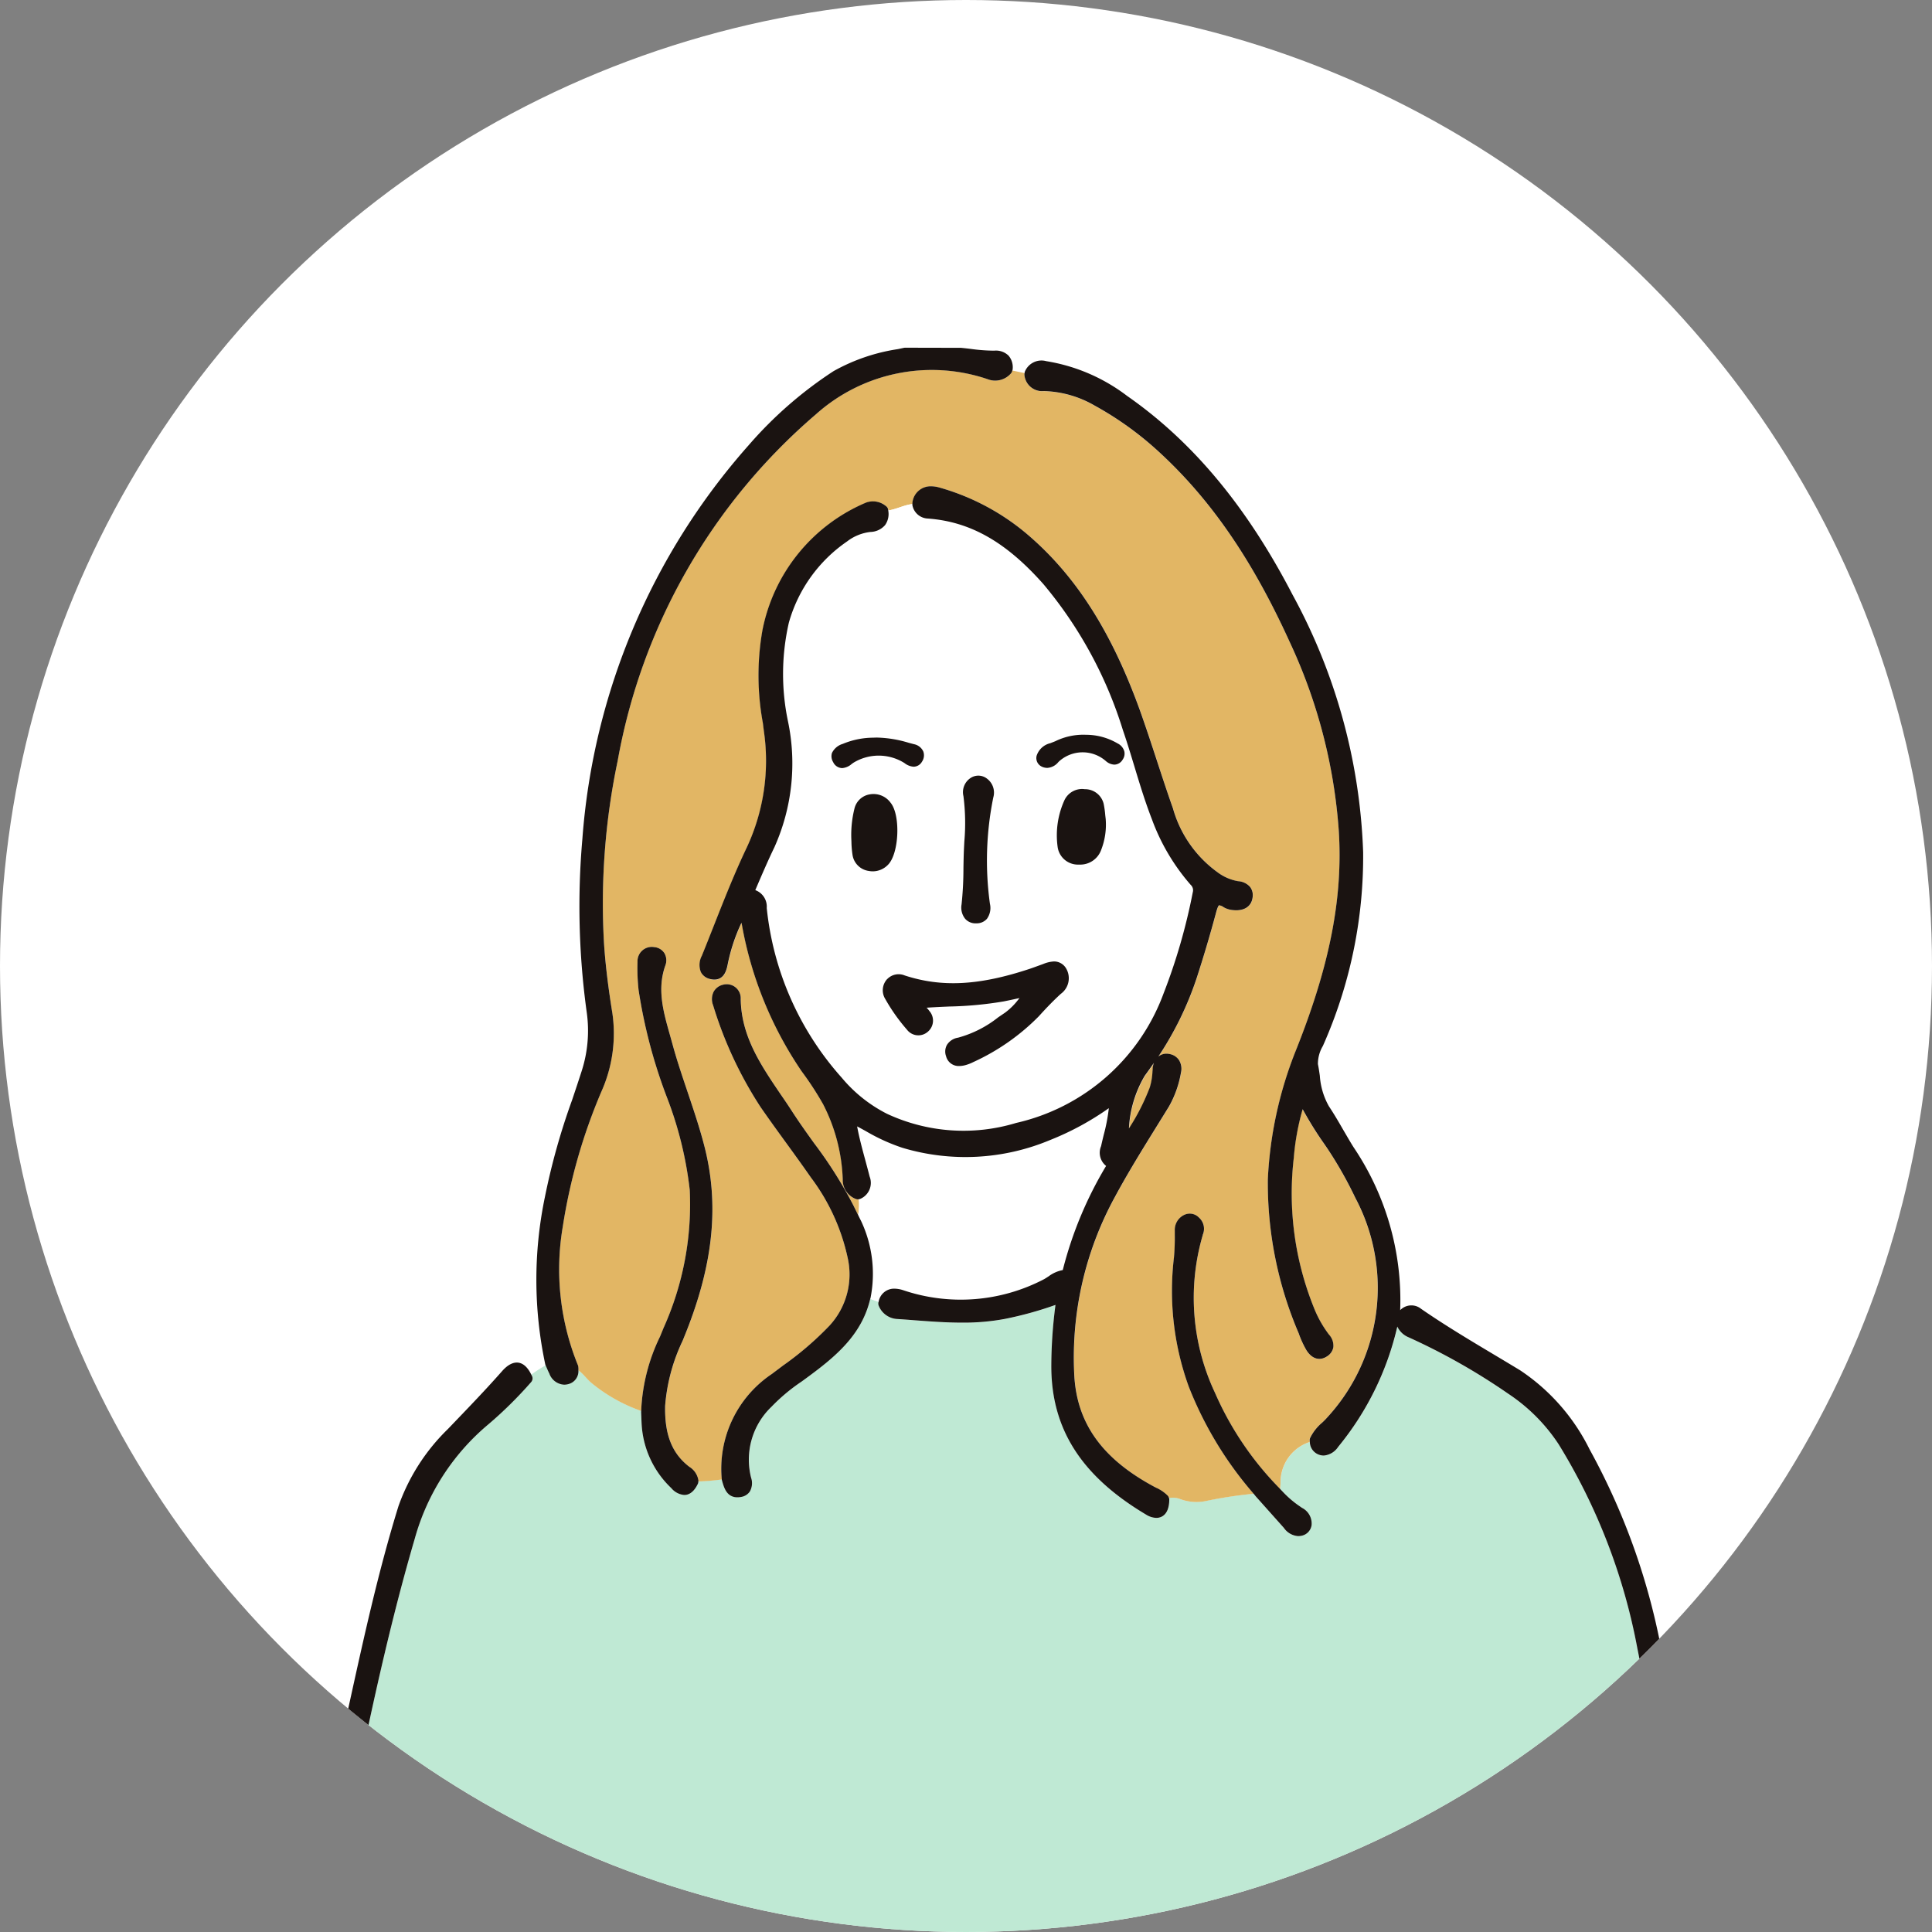 <svg id="グループ_1415" data-name="グループ 1415" xmlns="http://www.w3.org/2000/svg" xmlns:xlink="http://www.w3.org/1999/xlink" width="139" height="139" viewBox="0 0 139 139">
  <rect x="0" y="0" width="139" height="139" fill="#808080" stroke="none"/>
  <defs>
    <clipPath id="clip-path">
      <circle id="楕円形_90" data-name="楕円形 90" cx="69.5" cy="69.5" r="69.5" fill="#aaa" opacity="0.3"/>
    </clipPath>
    <clipPath id="clip-path-2">
      <rect id="長方形_775" data-name="長方形 775" width="131.468" height="119.109" fill="none"/>
    </clipPath>
  </defs>
  <circle id="楕円形_89" data-name="楕円形 89" cx="69.5" cy="69.5" r="69.5" fill="#fff"/>
  <g id="マスクグループ_1289" data-name="マスクグループ 1289" transform="translate(0 0)" clip-path="url(#clip-path)">
    <g id="グループ_1414" data-name="グループ 1414" transform="translate(1.992 20.295)">
      <g id="グループ_1413" data-name="グループ 1413" transform="translate(0 0)" clip-path="url(#clip-path-2)">
        <path id="パス_1337" data-name="パス 1337" d="M203.575,113.368l-.049-.3c-.415-2.659-.918-5.351-1.4-7.954-.544-2.912-1.106-5.922-1.552-8.9-.228-1.54-.432-3.083-.632-4.626-.392-3-.8-6.111-1.414-9.123a43.029,43.029,0,0,0-5.663-14.683,12.783,12.783,0,0,0-3.62-3.633,45.784,45.784,0,0,0-7.193-4.074,1.529,1.529,0,0,1-.791-.762A21.106,21.106,0,0,1,177,67.957a1.379,1.379,0,0,1-1.038.626,1.024,1.024,0,0,1-.246-.028.991.991,0,0,1-.759-.95,3.036,3.036,0,0,0-2.1,2.952c-.01.144-.017.289-.035.43.048.052.093.1.143.155a7.233,7.233,0,0,0,1.308,1.119l.1.073a1.268,1.268,0,0,1,.708,1.25.908.908,0,0,1-.753.772,1.129,1.129,0,0,1-.222.021,1.356,1.356,0,0,1-1.023-.593l-2.027-2.271c-.053-.063-.1-.124-.151-.187a30.97,30.97,0,0,0-3.448.526,3.35,3.35,0,0,1-1.91-.17,1.56,1.56,0,0,0-.72-.052.374.374,0,0,1,.023.12c-.005,1.192-.655,1.324-.934,1.324a1.5,1.5,0,0,1-.753-.246c-4.677-2.785-6.839-6.214-6.8-10.791a34.6,34.6,0,0,1,.3-4.286A25.812,25.812,0,0,1,153,58.763a16.343,16.343,0,0,1-3.055.263c-1.145,0-2.3-.089-3.417-.171-.406-.032-.813-.064-1.221-.09a1.517,1.517,0,0,1-1.351-.941.4.4,0,0,1-.023-.264c0-.013.008-.021.01-.032-.2-.072-.406-.146-.61-.219-.608,2.58-2.488,4.143-4.53,5.643l-.4.293a13.225,13.225,0,0,0-2.178,1.821,5.264,5.264,0,0,0-1.463,5.1,1.227,1.227,0,0,1-.086.987.929.929,0,0,1-.643.4,1.417,1.417,0,0,1-.254.024c-.76,0-.955-.673-1.074-1.078l-.037-.129a.566.566,0,0,1-.015-.079,15.686,15.686,0,0,1-1.685.144.372.372,0,0,1-.03.168c-.1.2-.4.811-.981.811a1.351,1.351,0,0,1-.932-.491,6.858,6.858,0,0,1-2.129-4.492c-.014-.2-.022-.406-.03-.608l-.01-.294c0-.055,0-.108,0-.165a11.7,11.7,0,0,1-3.562-2c-.344-.28-.6-.668-.958-.925a.958.958,0,0,1-.749,1,1.153,1.153,0,0,1-.275.035,1.2,1.2,0,0,1-1.057-.763c-.077-.152-.147-.309-.214-.467l-.067-.151a11.056,11.056,0,0,0-1.027.663c.018.039.041.068.058.11a.4.4,0,0,1-.068.42,29.346,29.346,0,0,1-3.106,3.065,16.433,16.433,0,0,0-5.272,8.214c-2.138,7.307-3.667,14.892-5.14,22.224-.4,1.98-.8,3.959-1.208,5.935-1.083,5.2-2.04,9.446-3.02,13.356l-.032.13a6.708,6.708,0,0,0-.313,2.542.368.368,0,0,1-.006.146l-.006.019a12.844,12.844,0,0,0,2.756.144c6.274.125,12.55-.008,18.827.173,6.136.177,12.277-.014,18.417.162,6.219.18,12.442-.015,18.663.164,6.189.18,12.385-.01,18.582.162,6.27.179,12.549-.07,18.824.177,2.325.092,4.658.026,6.983.017a.265.265,0,0,1,0-.071,20.033,20.033,0,0,0-.305-6.486" transform="translate(-82.712 15.843)" fill="#bfe9d4"/>
        <path id="パス_1338" data-name="パス 1338" d="M147.229,6.1A12.5,12.5,0,0,0,134.9,8.644,42.683,42.683,0,0,0,120.64,33.568a50,50,0,0,0-.983,13.163c.107,1.5.305,3.136.6,5a10.2,10.2,0,0,1-.793,5.649,40.341,40.341,0,0,0-2.774,9.709,18.283,18.283,0,0,0,1.09,9.977.433.433,0,0,1,.022.08,1.262,1.262,0,0,1,.012.276c.362.258.614.646.958.925a11.7,11.7,0,0,0,3.563,2A13.467,13.467,0,0,1,123.691,75l.255-.621a21.7,21.7,0,0,0,1.884-9.934,26.843,26.843,0,0,0-1.609-6.567,37.4,37.4,0,0,1-2.074-7.824,14.2,14.2,0,0,1-.075-2.017,1.027,1.027,0,0,1,1.2-1.058.967.967,0,0,1,.733.434,1.025,1.025,0,0,1,.07.885c-.607,1.7-.152,3.306.331,5.01l.189.678c.313,1.152.7,2.307,1.08,3.422.439,1.3.9,2.645,1.237,4.011,1.007,4.017.633,8.094-1.178,12.831-.133.352-.276.7-.416,1.053a13.239,13.239,0,0,0-1.258,4.679c-.04,2.091.5,3.444,1.757,4.4a1.405,1.405,0,0,1,.642.986c0,.018-.01.032-.01.052a15.686,15.686,0,0,0,1.685-.144v-.008a8.2,8.2,0,0,1,3.609-7.584c.258-.2.518-.391.779-.586a22.856,22.856,0,0,0,3.355-2.879,5.426,5.426,0,0,0,1.312-4.9,14.754,14.754,0,0,0-2.635-5.755c-.583-.835-1.182-1.659-1.777-2.484-.619-.855-1.236-1.709-1.838-2.575a28.568,28.568,0,0,1-3.427-7.336,1.209,1.209,0,0,1,.039-.981,1.047,1.047,0,0,1,.693-.508,1.007,1.007,0,0,1,1.254,1.032c.044,2.69,1.436,4.741,2.908,6.912.281.41.558.818.827,1.231.487.755,1.023,1.5,1.539,2.225a30.946,30.946,0,0,1,2.856,4.529c.1.214.209.427.316.641a4.166,4.166,0,0,0,.05-1.125.424.424,0,0,1-.193-.014,1.461,1.461,0,0,1-.955-1.417,12.731,12.731,0,0,0-1.409-5.4,22.9,22.9,0,0,0-1.542-2.363,27.194,27.194,0,0,1-4.3-10.526c-.013-.055-.025-.112-.037-.17a13.093,13.093,0,0,0-.977,2.923c-.076.4-.218,1.161-.977,1.161a1.213,1.213,0,0,1-.273-.032.973.973,0,0,1-.688-.494,1.377,1.377,0,0,1,.061-1.178c.3-.727.586-1.462.875-2.195.732-1.857,1.489-3.776,2.364-5.611a14.73,14.73,0,0,0,1.224-8.387l-.068-.561a18.791,18.791,0,0,1-.035-6.655,12.6,12.6,0,0,1,7.451-9.2,1.457,1.457,0,0,1,1.435.244.4.4,0,0,1,.168.267l0,.041c.592-.085,1.141-.4,1.736-.458a.411.411,0,0,1,0-.089,1.314,1.314,0,0,1,1.331-1.186,2.325,2.325,0,0,1,.648.1,16.8,16.8,0,0,1,6.559,3.591c3.345,2.943,5.833,6.892,7.83,12.428.436,1.212.842,2.453,1.233,3.654.372,1.138.744,2.277,1.146,3.405a8.506,8.506,0,0,0,3.216,4.6,3.464,3.464,0,0,0,1.464.635,1.228,1.228,0,0,1,.869.415.975.975,0,0,1,.18.754c-.082.652-.608.978-1.352.916a1.647,1.647,0,0,1-.724-.208.742.742,0,0,0-.336-.144c-.034.019-.1.117-.218.534-.455,1.685-.916,3.227-1.4,4.723a23.6,23.6,0,0,1-2.754,5.63.913.913,0,0,1,.788-.187,1.015,1.015,0,0,1,.693.428,1.2,1.2,0,0,1,.147.925,7.573,7.573,0,0,1-.861,2.424q-.46.748-.922,1.491c-1.009,1.629-2.056,3.315-2.973,5.025a24.073,24.073,0,0,0-2.919,12.8c.18,3.476,2.009,6.032,5.755,8.043l.157.082a2.792,2.792,0,0,1,.827.568.39.39,0,0,1,.082.152,1.56,1.56,0,0,1,.72.052,3.35,3.35,0,0,0,1.91.17,30.919,30.919,0,0,1,3.448-.526,26.515,26.515,0,0,1-4.671-7.72,20.235,20.235,0,0,1-1.058-9.285c.055-.526.058-1.078.061-1.612v-.312a1.192,1.192,0,0,1,.706-1.143.915.915,0,0,1,1.027.2,1.082,1.082,0,0,1,.276,1.25,16.063,16.063,0,0,0,.883,11.374A22.775,22.775,0,0,0,168.3,85.96c.018-.142.024-.286.035-.43a3.034,3.034,0,0,1,2.1-2.952c0-.036-.01-.07-.012-.108a.406.406,0,0,1,.03-.175,3.343,3.343,0,0,1,.84-1.08,5.433,5.433,0,0,0,.383-.388,13.785,13.785,0,0,0,2.03-15.812,28.334,28.334,0,0,0-2.03-3.579l-.2-.285a25.327,25.327,0,0,1-1.563-2.509,17.822,17.822,0,0,0-.639,3.511,21.99,21.99,0,0,0,1.444,10.736,8.132,8.132,0,0,0,1.1,1.972,1.176,1.176,0,0,1,.313.911.96.96,0,0,1-.455.656c-.534.353-1.11.184-1.5-.478a7.106,7.106,0,0,1-.535-1.178A27.446,27.446,0,0,1,167.42,63.7a28.538,28.538,0,0,1,2.018-9.281c2.446-6.122,3.4-11.007,3.084-15.837a38.339,38.339,0,0,0-3.537-13.568c-2.713-5.964-5.742-10.342-9.53-13.781a23.6,23.6,0,0,0-4.511-3.218,7.681,7.681,0,0,0-3.637-1.035,1.277,1.277,0,0,1-1.4-1.17.358.358,0,0,1,.015-.133l-.887-.184a.412.412,0,0,1-.079.187,1.5,1.5,0,0,1-1.726.425" transform="translate(-78.194 0.87)" fill="#e2b664"/>
        <path id="パス_1339" data-name="パス 1339" d="M148.25,48.858a15.7,15.7,0,0,0,1.5-2.952,4.663,4.663,0,0,0,.195-1.148l.016-.2a1.631,1.631,0,0,1,.089-.411c-.211.309-.428.617-.657.925a8.258,8.258,0,0,0-1.138,3.788" transform="translate(-69.007 12.041)" fill="#e2b664"/>
        <path id="パス_1340" data-name="パス 1340" d="M133.355,54.79a8.928,8.928,0,0,1,.672,5.541c0,.019-.012.034-.014.049.2.075.406.148.61.219a1.129,1.129,0,0,1,1.137-.946,2.137,2.137,0,0,1,.617.106,12.934,12.934,0,0,0,10.16-.793c.108-.059.211-.129.318-.2a2.417,2.417,0,0,1,1.014-.449c.012-.031.021-.076.03-.11a27.765,27.765,0,0,1,3.059-7.333c.012-.017.022-.034.033-.049a1.214,1.214,0,0,1-.363-1.426l.017-.08c.054-.241.112-.482.171-.724a12.828,12.828,0,0,0,.369-1.927,20.228,20.228,0,0,1-4.215,2.288,15.773,15.773,0,0,1-10.645.559,13.688,13.688,0,0,1-2.614-1.191c-.21-.116-.421-.232-.635-.345.151.835.378,1.668.6,2.473.1.38.206.758.3,1.137a1.248,1.248,0,0,1-.665,1.6.412.412,0,0,1-.121.032,4.155,4.155,0,0,1-.05,1.124c.028.063.061.122.089.187Z" transform="translate(-73.391 12.771)" fill="#fff"/>
        <path id="パス_1341" data-name="パス 1341" d="M139.7,36.033v0Z" transform="translate(-71.477 9.697)" fill="#fff"/>
        <path id="パス_1342" data-name="パス 1342" d="M136.725,14.464a1.432,1.432,0,0,1-1.053.492,3.376,3.376,0,0,0-1.679.683,10.534,10.534,0,0,0-4.189,5.845,16.546,16.546,0,0,0-.073,7.052,14.742,14.742,0,0,1-.972,9.114c-.467.967-.9,1.975-1.316,2.952l-.041.093a.168.168,0,0,1-.014.031,1.261,1.261,0,0,1,.824,1.284,21.614,21.614,0,0,0,5.4,12.216,10.292,10.292,0,0,0,3.249,2.591,13.034,13.034,0,0,0,9.292.661,14.793,14.793,0,0,0,10.6-9.293,42.354,42.354,0,0,0,2.111-7.3.528.528,0,0,0-.152-.539,14.981,14.981,0,0,1-2.8-4.75c-.481-1.236-.867-2.519-1.243-3.758-.268-.88-.534-1.762-.835-2.632a30.223,30.223,0,0,0-5.72-10.5c-2.691-3.037-5.259-4.493-8.322-4.716a1.17,1.17,0,0,1-1.1-.96.362.362,0,0,1,0-.084c-.6.061-1.146.371-1.737.456a1.377,1.377,0,0,1-.226,1.067m-1.164,24.873a1.376,1.376,0,0,1-1.175-1.111,7,7,0,0,1-.085-1l-.008-.191a7.784,7.784,0,0,1,.223-2.174,1.35,1.35,0,0,1,1.079-1.03,1.522,1.522,0,0,1,1.512.58c.741.869.632,3.671-.178,4.478a1.5,1.5,0,0,1-1.368.445m16.718-1.522a1.6,1.6,0,0,1-1.544,1.074l-.121,0a1.474,1.474,0,0,1-1.477-1.3,6.08,6.08,0,0,1,.494-3.336,1.4,1.4,0,0,1,1.464-.79,1.379,1.379,0,0,1,1.359,1.059,6.887,6.887,0,0,1,.113.817l.026.264a5,5,0,0,1-.313,2.217m-4.653-6.764a1.365,1.365,0,0,1,.981-.9l.361-.142a4.585,4.585,0,0,1,2.214-.464h.019a4.477,4.477,0,0,1,2.249.621.921.921,0,0,1,.483.566.735.735,0,0,1-.119.6.706.706,0,0,1-.6.358.978.978,0,0,1-.594-.245,2.538,2.538,0,0,0-3.3-.059,1.345,1.345,0,0,0-.142.133,1.11,1.11,0,0,1-.788.407.978.978,0,0,1-.357-.073.679.679,0,0,1-.407-.8m-5.4,10.7a24.893,24.893,0,0,0,.135-2.606c.008-.481.017-.96.04-1.44l.024-.474a15.267,15.267,0,0,0-.064-3.27,1.217,1.217,0,0,1,.559-1.334,1.006,1.006,0,0,1,1.136.076,1.253,1.253,0,0,1,.454,1.349,22.746,22.746,0,0,0-.244,7.652,1.334,1.334,0,0,1-.213,1.083.981.981,0,0,1-.746.327h-.045a.994.994,0,0,1-.777-.327,1.3,1.3,0,0,1-.259-1.036m4.886,4.636c.228-.076.451-.157.677-.24l.316-.115a2.283,2.283,0,0,1,.772-.182,1,1,0,0,1,.876.5,1.389,1.389,0,0,1-.384,1.826c-.5.461-1.02.987-1.575,1.606a15.812,15.812,0,0,1-4.717,3.3,2.767,2.767,0,0,1-.527.209,1.7,1.7,0,0,1-.49.079.933.933,0,0,1-.941-.705.974.974,0,0,1,.067-.821,1.156,1.156,0,0,1,.8-.514,8.014,8.014,0,0,0,2.879-1.459l.5-.34a4.739,4.739,0,0,0,.964-.958c.026-.031.05-.062.076-.092-.119.026-.237.049-.353.076-.264.057-.527.113-.794.165a26.612,26.612,0,0,1-3.911.367c-.535.022-1.081.046-1.629.085a1.7,1.7,0,0,1,.195.238,1.041,1.041,0,0,1-.1,1.48,1.028,1.028,0,0,1-1.513-.138,13.252,13.252,0,0,1-1.557-2.2,1.189,1.189,0,0,1,.147-1.453,1.133,1.133,0,0,1,1.249-.254c2.645.862,5.326.737,8.976-.47M138.8,30.222a.927.927,0,0,1,.671.53.8.8,0,0,1-.1.736.7.7,0,0,1-.6.357,1.19,1.19,0,0,1-.652-.26,3.484,3.484,0,0,0-3.682-.023l-.116.084a1.171,1.171,0,0,1-.682.3.738.738,0,0,1-.655-.43.8.8,0,0,1-.085-.659,1.253,1.253,0,0,1,.776-.653,5.761,5.761,0,0,1,2.252-.447c.081,0,.165-.005.25-.005a8.422,8.422,0,0,1,2.249.376Z" transform="translate(-75.035 3.026)" fill="#fff"/>
        <path id="パス_1343" data-name="パス 1343" d="M116.109,78.058a1.2,1.2,0,0,0,1.056.764,1.14,1.14,0,0,0,.275-.036.957.957,0,0,0,.749-1,1.259,1.259,0,0,0-.012-.276.343.343,0,0,0-.021-.081,18.282,18.282,0,0,1-1.092-9.977,40.422,40.422,0,0,1,2.775-9.709,10.218,10.218,0,0,0,.793-5.649c-.3-1.861-.5-3.494-.6-5a49.894,49.894,0,0,1,.983-13.163A42.689,42.689,0,0,1,135.274,9.009,12.5,12.5,0,0,1,147.6,6.469a1.5,1.5,0,0,0,1.725-.425.4.4,0,0,0,.08-.186c0-.015.018-.028.019-.044a1.287,1.287,0,0,0-.286-1.025,1.293,1.293,0,0,0-1.016-.363h0l-.166,0a12.628,12.628,0,0,1-1.52-.122c-.228-.028-.456-.055-.723-.08l-4.019-.009h0a.475.475,0,0,0-.084.009l-.434.093a13.584,13.584,0,0,0-4.63,1.583,29.049,29.049,0,0,0-6.107,5.328,48.014,48.014,0,0,0-11.966,28.34,55.576,55.576,0,0,0,.317,12.484,9.458,9.458,0,0,1-.363,4.193c-.223.695-.455,1.391-.688,2.083a48.594,48.594,0,0,0-1.958,6.977,29.209,29.209,0,0,0,.028,12.078l.022.055.068.152c.067.156.135.313.214.465" transform="translate(-78.566 0.506)" fill="#1a1311"/>
        <path id="パス_1344" data-name="パス 1344" d="M194.012,134.534a6.5,6.5,0,0,0-.048-.785c-.232-1.722-.464-3.444-.715-5.163-.431-2.923-.989-5.871-1.529-8.718-.233-1.233-.467-2.464-.692-3.7-.563-3.1-1-6.27-1.414-9.338-.362-2.672-.741-5.433-1.2-8.138a48.252,48.252,0,0,0-5.346-15.431,14.582,14.582,0,0,0-4.992-5.685c-.632-.384-1.266-.763-1.9-1.142-1.741-1.04-3.542-2.116-5.234-3.287a1.113,1.113,0,0,0-1.5.1,19.682,19.682,0,0,0-3.347-11.713c-.254-.4-.488-.815-.731-1.226-.329-.572-.672-1.164-1.047-1.726a5.137,5.137,0,0,1-.656-2.2c-.041-.282-.081-.563-.138-.839a2.519,2.519,0,0,1,.354-1.3c.062-.138.122-.276.18-.411a33.522,33.522,0,0,0,2.72-13.532,41.608,41.608,0,0,0-5.087-18.541c-3.279-6.319-7.166-10.993-11.889-14.285a13.016,13.016,0,0,0-5.826-2.506,1.292,1.292,0,0,0-1.545.778.444.444,0,0,0-.008.071.361.361,0,0,0-.015.133,1.278,1.278,0,0,0,1.4,1.172,7.679,7.679,0,0,1,3.637,1.034,23.606,23.606,0,0,1,4.511,3.22c3.787,3.439,6.817,7.816,9.53,13.781a38.367,38.367,0,0,1,3.537,13.568c.313,4.828-.638,9.714-3.086,15.837a28.528,28.528,0,0,0-2.017,9.28,27.458,27.458,0,0,0,2.223,11.073,7.1,7.1,0,0,0,.535,1.178c.394.662.969.831,1.5.478a.967.967,0,0,0,.456-.657,1.177,1.177,0,0,0-.313-.911,8.122,8.122,0,0,1-1.1-1.971A21.977,21.977,0,0,1,161.786,62.3a17.727,17.727,0,0,1,.639-3.512,25.514,25.514,0,0,0,1.563,2.511l.195.284a28.51,28.51,0,0,1,2.031,3.581,13.785,13.785,0,0,1-2.031,15.812,5.148,5.148,0,0,1-.383.387,3.345,3.345,0,0,0-.839,1.081.4.4,0,0,0-.03.174c0,.039.008.072.01.108a.991.991,0,0,0,.759.95.976.976,0,0,0,.247.03,1.377,1.377,0,0,0,1.036-.628,21.075,21.075,0,0,0,4.253-8.651,1.531,1.531,0,0,0,.791.763,45.734,45.734,0,0,1,7.195,4.073,12.784,12.784,0,0,1,3.621,3.633,43.05,43.05,0,0,1,5.663,14.683c.616,3.013,1.022,6.118,1.413,9.123.2,1.543.4,3.087.633,4.626.445,2.984,1.008,5.993,1.552,8.9.487,2.6.989,5.3,1.4,7.954l.049.3a20.032,20.032,0,0,1,.305,6.486.253.253,0,0,0,0,.07.364.364,0,0,0,.008.112c.182.6.512.909.981.909a1.178,1.178,0,0,0,1.157-1.348Z" transform="translate(-70.696 0.72)" fill="#1a1311"/>
        <path id="パス_1345" data-name="パス 1345" d="M101.313,117.733a6.711,6.711,0,0,1,.313-2.542l.033-.129c.978-3.909,1.936-8.154,3.019-13.357.41-1.976.808-3.956,1.208-5.935,1.473-7.333,3-14.918,5.14-22.224a16.442,16.442,0,0,1,5.272-8.214,29.349,29.349,0,0,0,3.106-3.065.4.4,0,0,0,.068-.419,1.1,1.1,0,0,0-.058-.11c-.5-1.045-1.289-1.178-2.1-.259-1.119,1.27-2.312,2.512-3.467,3.715l-.433.452a14.462,14.462,0,0,0-3.556,5.545c-1.433,4.619-2.482,9.409-3.5,14.041l-.287,1.3c-.741,3.363-1.432,6.794-2.1,10.11-1.366,6.789-2.776,13.807-4.7,20.582-.307,1.083.282,1.449.659,1.572a1.182,1.182,0,0,0,.358.058c.233,0,.789-.094,1.007-.954l.006-.021a.368.368,0,0,0,.006-.146" transform="translate(-83.18 16.871)" fill="#1a1311"/>
        <path id="パス_1346" data-name="パス 1346" d="M157.145,84.013l-.157-.082c-3.746-2.011-5.574-4.565-5.755-8.043a24.066,24.066,0,0,1,2.919-12.8c.918-1.709,1.963-3.395,2.972-5.025.309-.5.616-.991.922-1.491a7.5,7.5,0,0,0,.861-2.424,1.189,1.189,0,0,0-.146-.924,1.024,1.024,0,0,0-.693-.429.918.918,0,0,0-.788.188,23.57,23.57,0,0,0,2.753-5.631c.486-1.494.947-3.037,1.4-4.721.113-.418.184-.516.218-.534a.729.729,0,0,1,.336.143,1.621,1.621,0,0,0,.723.208c.745.063,1.271-.263,1.353-.916a.981.981,0,0,0-.18-.754,1.24,1.24,0,0,0-.869-.415,3.457,3.457,0,0,1-1.464-.635,8.506,8.506,0,0,1-3.216-4.6c-.4-1.128-.773-2.267-1.146-3.405-.392-1.2-.8-2.441-1.233-3.653-2-5.536-4.485-9.485-7.83-12.429a16.814,16.814,0,0,0-6.559-3.59,2.29,2.29,0,0,0-.648-.1,1.314,1.314,0,0,0-1.331,1.186.423.423,0,0,0,0,.09.364.364,0,0,0,0,.084,1.172,1.172,0,0,0,1.1.96c3.062.223,5.631,1.678,8.322,4.716a30.211,30.211,0,0,1,5.72,10.5c.3.87.566,1.752.834,2.632.375,1.24.763,2.521,1.244,3.758a14.989,14.989,0,0,0,2.8,4.748.527.527,0,0,1,.151.54,42.258,42.258,0,0,1-2.11,7.3,14.788,14.788,0,0,1-10.6,9.292,13.028,13.028,0,0,1-9.292-.66,10.293,10.293,0,0,1-3.249-2.591,21.613,21.613,0,0,1-5.4-12.216,1.261,1.261,0,0,0-.824-1.284l.014-.031.04-.094c.419-.976.851-1.985,1.317-2.95a14.742,14.742,0,0,0,.972-9.114,16.571,16.571,0,0,1,.072-7.053,10.542,10.542,0,0,1,4.19-5.845,3.374,3.374,0,0,1,1.679-.682,1.442,1.442,0,0,0,1.053-.492,1.378,1.378,0,0,0,.226-1.067l0-.04a.392.392,0,0,0-.168-.267,1.454,1.454,0,0,0-1.433-.244,12.594,12.594,0,0,0-7.451,9.2,18.8,18.8,0,0,0,.034,6.656l.07.561a14.742,14.742,0,0,1-1.224,8.387c-.875,1.833-1.632,3.753-2.364,5.609-.29.733-.577,1.468-.875,2.195a1.382,1.382,0,0,0-.062,1.178.979.979,0,0,0,.688.494,1.235,1.235,0,0,0,.273.034c.759,0,.9-.758.978-1.163a12.974,12.974,0,0,1,.977-2.922c.013.057.024.113.036.17a27.2,27.2,0,0,0,4.3,10.526,22.412,22.412,0,0,1,1.54,2.363,12.739,12.739,0,0,1,1.41,5.4,1.461,1.461,0,0,0,.954,1.417.413.413,0,0,0,.195.015.423.423,0,0,0,.121-.032,1.248,1.248,0,0,0,.665-1.6c-.094-.379-.2-.758-.3-1.137-.219-.806-.446-1.638-.6-2.473.214.113.425.229.635.345a13.71,13.71,0,0,0,2.613,1.191,15.772,15.772,0,0,0,10.645-.559,20.2,20.2,0,0,0,4.216-2.288,12.83,12.83,0,0,1-.369,1.927c-.059.242-.117.483-.171.724l-.017.08a1.213,1.213,0,0,0,.362,1.426c-.012.015-.021.031-.032.049a27.766,27.766,0,0,0-3.059,7.333c-.009.034-.019.079-.031.11a2.432,2.432,0,0,0-1.014.449c-.107.068-.21.138-.318.2a12.934,12.934,0,0,1-10.16.793,2.122,2.122,0,0,0-.616-.106,1.128,1.128,0,0,0-1.137.946.311.311,0,0,1-.012.032.408.408,0,0,0,.025.266,1.519,1.519,0,0,0,1.351.941c.407.026.815.057,1.221.089,1.116.084,2.272.171,3.415.171a16.224,16.224,0,0,0,3.055-.263,25.872,25.872,0,0,0,3.669-1.012,34.608,34.608,0,0,0-.3,4.287c-.04,4.576,2.122,8,6.8,10.789a1.482,1.482,0,0,0,.753.247c.28,0,.929-.131.934-1.325a.365.365,0,0,0-.023-.119.406.406,0,0,0-.082-.152,2.789,2.789,0,0,0-.827-.57m-.26-30.156-.017.2a4.641,4.641,0,0,1-.193,1.147,15.705,15.705,0,0,1-1.5,2.953,8.259,8.259,0,0,1,1.138-3.788c.228-.308.446-.617.656-.925a1.691,1.691,0,0,0-.088.411" transform="translate(-75.935 2.74)" fill="#1a1311"/>
        <path id="パス_1347" data-name="パス 1347" d="M136.371,62.333a8.926,8.926,0,0,0-.671-5.541l-.13-.258c-.03-.064-.062-.125-.089-.187-.107-.214-.213-.427-.316-.641a31.017,31.017,0,0,0-2.856-4.529c-.517-.723-1.053-1.469-1.54-2.223q-.4-.619-.826-1.232c-1.473-2.172-2.865-4.221-2.908-6.912a1.007,1.007,0,0,0-1.255-1.031,1.042,1.042,0,0,0-.693.508,1.206,1.206,0,0,0-.037.98,28.6,28.6,0,0,0,3.426,7.338c.6.866,1.219,1.721,1.839,2.574.6.825,1.195,1.65,1.777,2.484a14.77,14.77,0,0,1,2.635,5.755,5.429,5.429,0,0,1-1.312,4.9,22.847,22.847,0,0,1-3.355,2.878c-.262.2-.522.391-.78.588a8.206,8.206,0,0,0-3.609,7.583v.008a.406.406,0,0,0,.017.079l.036.129c.12.4.313,1.078,1.074,1.078a1.429,1.429,0,0,0,.255-.024.932.932,0,0,0,.643-.4,1.227,1.227,0,0,0,.086-.987,5.263,5.263,0,0,1,1.463-5.1,13.271,13.271,0,0,1,2.177-1.821l.4-.293c2.043-1.5,3.922-3.062,4.529-5.643,0-.015.012-.03.015-.049" transform="translate(-75.735 10.769)" fill="#1a1311"/>
        <path id="パス_1348" data-name="パス 1348" d="M124.555,75.078c-1.254-.954-1.8-2.307-1.757-4.4A13.238,13.238,0,0,1,124.056,66c.142-.351.284-.7.418-1.053,1.81-4.737,2.183-8.813,1.178-12.831-.343-1.366-.8-2.711-1.237-4.011-.376-1.115-.768-2.27-1.081-3.422l-.189-.678c-.483-1.7-.938-3.311-.331-5.01a1.025,1.025,0,0,0-.07-.885.965.965,0,0,0-.733-.434,1.027,1.027,0,0,0-1.2,1.058,14.4,14.4,0,0,0,.075,2.017,37.325,37.325,0,0,0,2.075,7.824,26.9,26.9,0,0,1,1.607,6.567,21.685,21.685,0,0,1-1.884,9.934l-.254.621a13.442,13.442,0,0,0-1.355,5.346c0,.057-.005.11,0,.165l.012.294c.006.2.014.406.028.608a6.864,6.864,0,0,0,2.129,4.492,1.354,1.354,0,0,0,.932.491c.585,0,.884-.612.981-.811a.372.372,0,0,0,.03-.168c0-.019.012-.034.01-.052a1.405,1.405,0,0,0-.642-.986" transform="translate(-76.936 10.17)" fill="#1a1311"/>
        <path id="パス_1349" data-name="パス 1349" d="M152.854,54.081a1.082,1.082,0,0,0-.276-1.25.916.916,0,0,0-1.029-.2,1.192,1.192,0,0,0-.706,1.143v.312a15.953,15.953,0,0,1-.059,1.612,20.235,20.235,0,0,0,1.058,9.285,26.487,26.487,0,0,0,4.671,7.72c.052.063.1.124.151.187l2.026,2.271a1.359,1.359,0,0,0,1.023.593,1.131,1.131,0,0,0,.223-.021.906.906,0,0,0,.751-.772,1.267,1.267,0,0,0-.708-1.25l-.1-.073a7.268,7.268,0,0,1-1.307-1.119c-.05-.053-.1-.1-.144-.155a22.793,22.793,0,0,1-4.686-6.907,16.056,16.056,0,0,1-.883-11.374" transform="translate(-68.314 14.468)" fill="#1a1311"/>
        <path id="パス_1350" data-name="パス 1350" d="M134.828,39.731a1.187,1.187,0,0,0-.146,1.453,13.124,13.124,0,0,0,1.557,2.2,1.028,1.028,0,0,0,1.513.139,1.043,1.043,0,0,0,.1-1.481,1.784,1.784,0,0,0-.2-.238c.548-.037,1.094-.062,1.629-.085a26.608,26.608,0,0,0,3.911-.366c.267-.053.53-.108.794-.166.116-.026.235-.05.353-.075-.026.028-.05.061-.076.09a4.74,4.74,0,0,1-.964.958l-.5.34a8.039,8.039,0,0,1-2.879,1.46,1.15,1.15,0,0,0-.8.513.982.982,0,0,0-.067.822A.934.934,0,0,0,140,46a1.754,1.754,0,0,0,.49-.077,2.926,2.926,0,0,0,.527-.209,15.83,15.83,0,0,0,4.716-3.3c.557-.619,1.071-1.145,1.576-1.607a1.387,1.387,0,0,0,.383-1.825,1,1,0,0,0-.875-.505,2.3,2.3,0,0,0-.773.182l-.316.115c-.226.082-.449.165-.675.24-3.65,1.208-6.332,1.333-8.976.47a1.135,1.135,0,0,0-1.25.254" transform="translate(-72.979 10.401)" fill="#1a1311"/>
        <path id="パス_1351" data-name="パス 1351" d="M139.938,38.729h.045a.973.973,0,0,0,.746-.327,1.33,1.33,0,0,0,.213-1.081,22.745,22.745,0,0,1,.244-7.652,1.252,1.252,0,0,0-.454-1.349,1.006,1.006,0,0,0-1.136-.076,1.219,1.219,0,0,0-.559,1.334,15.26,15.26,0,0,1,.064,3.27l-.024.474c-.023.479-.032.959-.04,1.44a24.893,24.893,0,0,1-.135,2.606,1.288,1.288,0,0,0,.26,1.035.987.987,0,0,0,.776.327m0-.4h0v0Z" transform="translate(-71.713 7.406)" fill="#1a1311"/>
        <path id="パス_1352" data-name="パス 1352" d="M147.7,30.735a6.867,6.867,0,0,0-.113-.816,1.377,1.377,0,0,0-1.359-1.059,1.4,1.4,0,0,0-1.463.789,6.1,6.1,0,0,0-.495,3.337,1.472,1.472,0,0,0,1.477,1.3l.121,0a1.6,1.6,0,0,0,1.544-1.074A5,5,0,0,0,147.731,31Z" transform="translate(-70.173 7.624)" fill="#1a1311"/>
        <path id="パス_1353" data-name="パス 1353" d="M135.558,29.738a1.52,1.52,0,0,0-1.512-.58,1.352,1.352,0,0,0-1.079,1.03,7.832,7.832,0,0,0-.223,2.174l.008.192a7.03,7.03,0,0,0,.086,1,1.374,1.374,0,0,0,1.176,1.111,1.506,1.506,0,0,0,.28.026,1.53,1.53,0,0,0,1.087-.47c.809-.807.919-3.609.178-4.478" transform="translate(-73.487 7.703)" fill="#1a1311"/>
        <path id="パス_1354" data-name="パス 1354" d="M134.7,25.985a5.756,5.756,0,0,0-2.25.447,1.256,1.256,0,0,0-.777.653.8.8,0,0,0,.086.659.735.735,0,0,0,.655.43,1.179,1.179,0,0,0,.682-.3l.116-.082a3.481,3.481,0,0,1,3.681.022,1.189,1.189,0,0,0,.652.26.7.7,0,0,0,.6-.356.811.811,0,0,0,.1-.737.931.931,0,0,0-.673-.528l-.379-.1a8.466,8.466,0,0,0-2.249-.375c-.084,0-.168,0-.25.005" transform="translate(-73.808 6.793)" fill="#1a1311"/>
        <path id="パス_1355" data-name="パス 1355" d="M143.5,28.135a.972.972,0,0,0,.357.073,1.109,1.109,0,0,0,.788-.406,1.353,1.353,0,0,1,.142-.133,2.535,2.535,0,0,1,3.3.059.985.985,0,0,0,.594.245.706.706,0,0,0,.6-.36.738.738,0,0,0,.119-.6.914.914,0,0,0-.483-.566,4.477,4.477,0,0,0-2.249-.621h-.019a4.567,4.567,0,0,0-2.214.464l-.361.142a1.36,1.36,0,0,0-.981.9.678.678,0,0,0,.407.8" transform="translate(-70.503 6.744)" fill="#1a1311"/>
      </g>
    </g>
  </g>
</svg>
